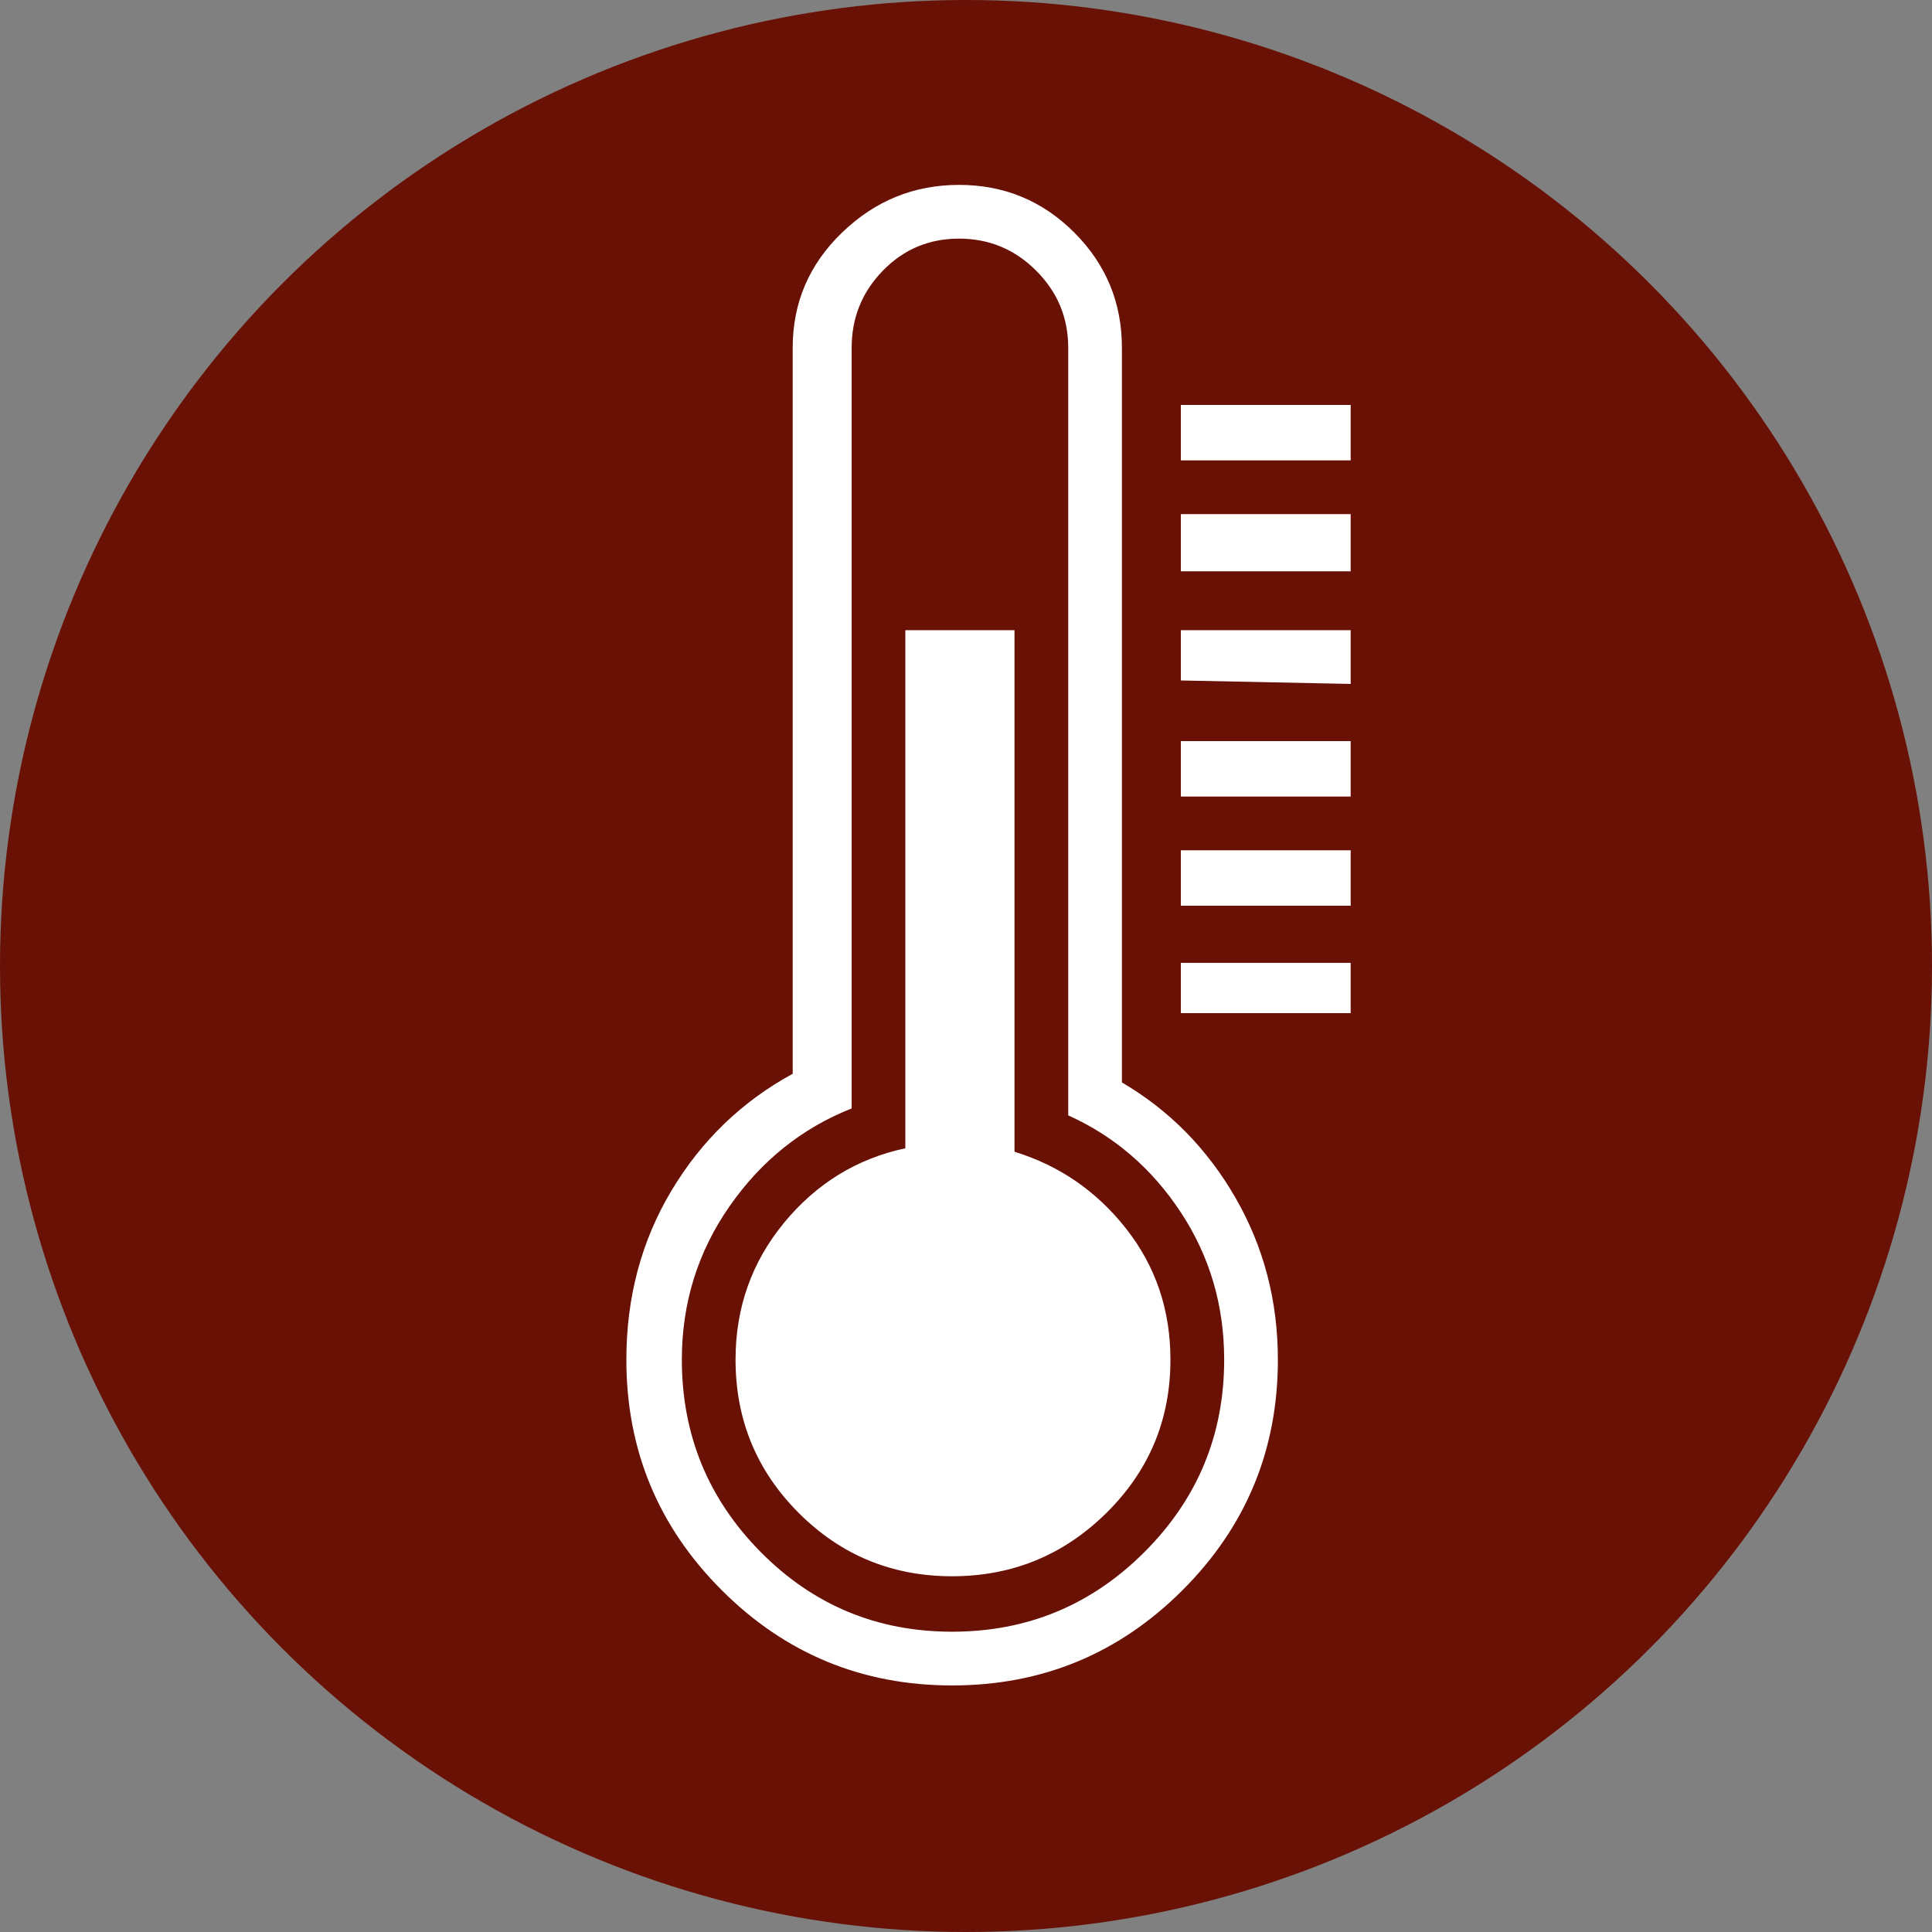 <svg viewBox="0 0 512 512" xmlns="http://www.w3.org/2000/svg"><rect x="0" y="0" width="512" height="512" fill="#808080" stroke="none"/><g fill="none" fill-rule="evenodd"><circle fill="#691104" cx="256" cy="256" r="256"/><path d="m312.94 268.49v-13.316h45v13.316h-45m0-43.16h45v14.694h-45v-14.694m0-28.929h45v14.694h-45v-14.694m0-29.388h45v14.235l-45-.918v-13.316m0-30.766h45v15.15h-45v-15.15m0-28.929h45v14.694h-45v-14.694m25.714 253.01c0 23.878-8.418 44.23-25.26 61.07-16.837 16.837-37.19 25.26-61.07 25.26-23.878 0-44.23-8.418-61.07-25.26-16.837-16.837-25.26-37.19-25.26-61.07 0-16.531 3.98-31.454 11.939-44.771 7.959-13.316 18.674-23.648 32.14-30.995v-192.4c0-11.939 4.362-22.12 13.09-30.536 8.725-8.418 19.06-12.628 30.995-12.628 11.939 0 22.12 4.209 30.536 12.628 8.418 8.418 12.628 18.597 12.628 30.536v194.7c12.551 7.347 22.577 17.526 30.08 30.536 7.5 13.01 11.25 27.322 11.25 42.934m-55.56-64.745v-203.42c0-7.959-2.832-14.771-8.495-20.434-5.663-5.663-12.475-8.495-20.434-8.495-7.959 0-14.694 2.832-20.2 8.495-5.51 5.663-8.265 12.475-8.265 20.434v201.58c-13.163 5.204-23.954 13.852-32.373 25.944-8.418 12.09-12.628 25.638-12.628 40.638 0 19.898 6.964 36.888 20.893 50.97 13.929 14.08 30.842 21.12 50.74 21.12 19.898 0 36.888-7.04 50.97-21.12 14.08-14.08 21.12-31.07 21.12-50.97 0-14.388-3.826-27.398-11.48-39.03-7.653-11.633-17.602-20.2-29.847-25.714m-30.766 122.14c-15.919 0-29.464-5.587-40.638-16.76-11.174-11.174-16.76-24.719-16.76-40.638 0-13.776 4.286-25.867 12.857-36.28 8.572-10.408 19.286-16.99 32.14-19.745v-137.3h28.929v138.22c11.939 3.673 21.811 10.485 29.618 20.434 7.806 9.949 11.709 21.505 11.709 34.669 0 15.919-5.663 29.464-16.99 40.638-11.327 11.174-24.949 16.76-40.868 16.76" fill="#fff"/></g></svg>